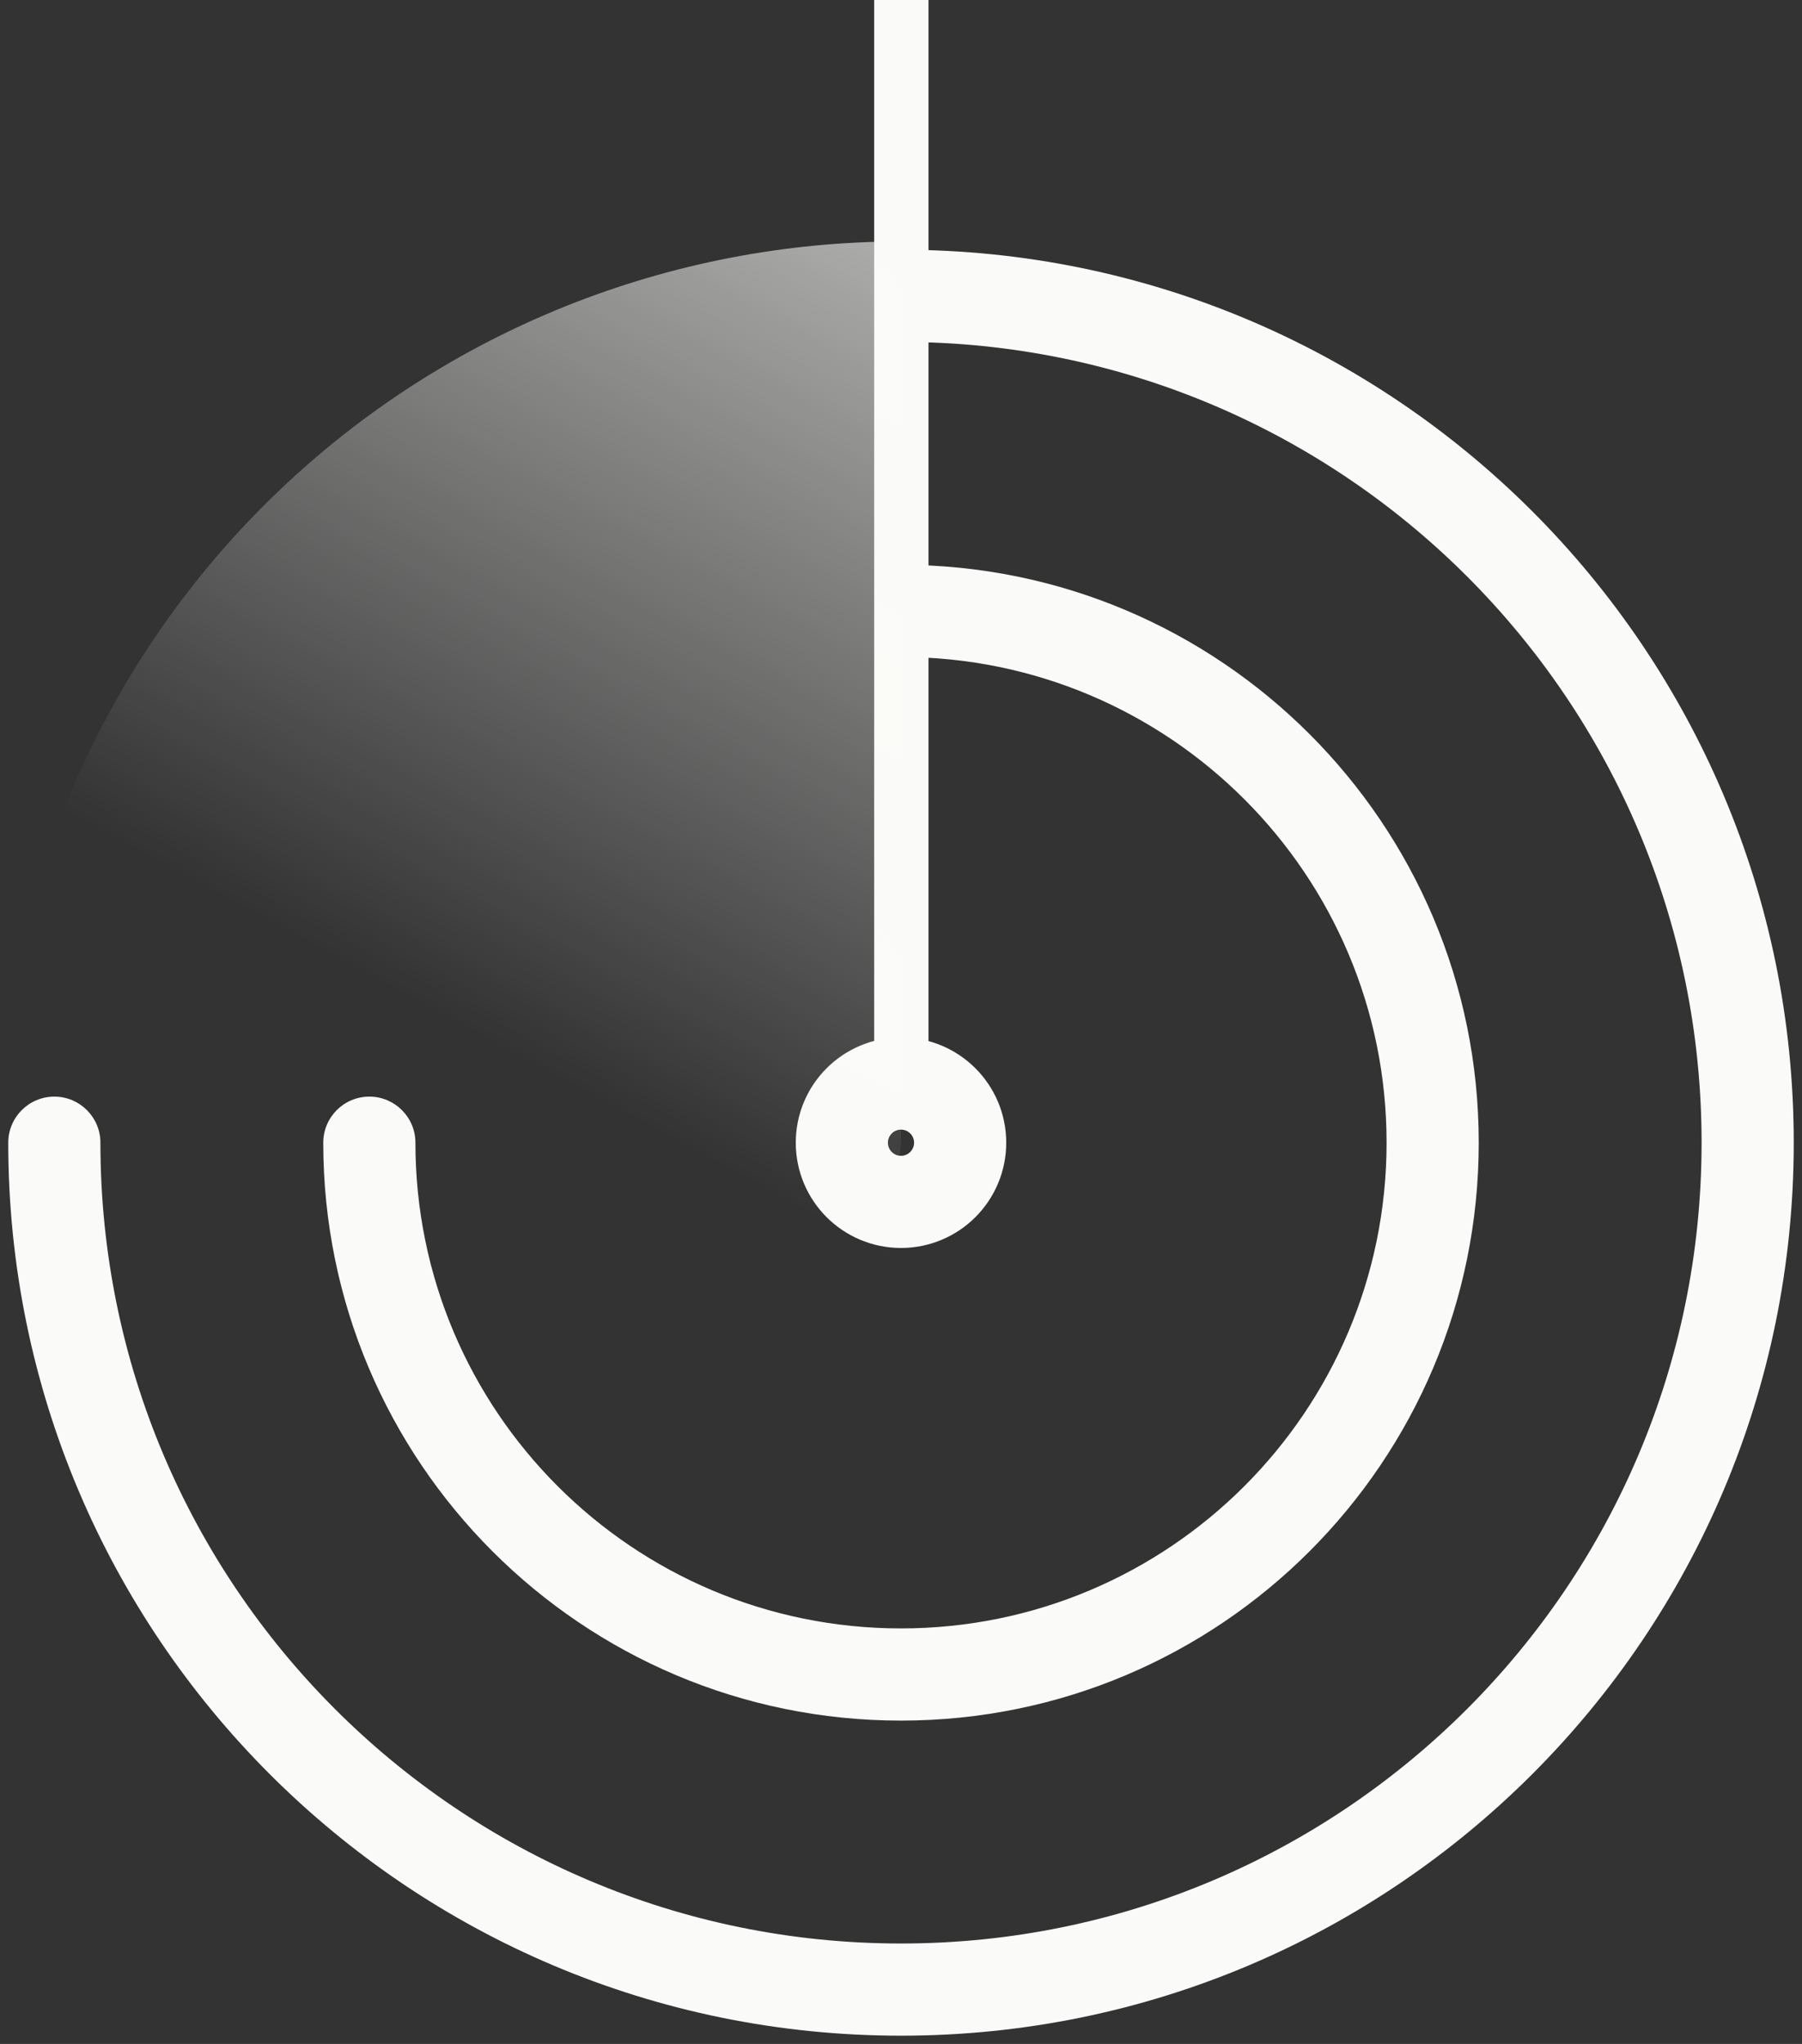 <svg width="2620" height="2971" viewBox="0 0 2620 2971" fill="none" xmlns="http://www.w3.org/2000/svg">
<rect x="0" y="0" width="2620" height="2971" fill="#333333" stroke="none"/>
<path d="M146 1661C146 1624 116.003 1594 79 1594C41.997 1594 12 1624 12 1661H146ZM2474 1661C2474 2303.86 1952.86 2825 1310 2825V2959C2026.87 2959 2608 2377.87 2608 1661H2474ZM1310 2825C667.141 2825 146 2303.86 146 1661H12C12 2377.87 593.134 2959 1310 2959V2825ZM1310 497C1952.86 497 2474 1018.14 2474 1661H2608C2608 944.134 2026.87 363 1310 363V497Z" fill="#FAFAF8"/>
<path d="M604 1661C604 1624 574.003 1594 537 1594C499.997 1594 470 1624 470 1661H604ZM2016 1661C2016 2050.91 1699.91 2367 1310 2367V2501C1773.92 2501 2150 2124.92 2150 1661H2016ZM1310 2367C920.087 2367 604 2050.91 604 1661H470C470 2124.92 846.081 2501 1310 2501V2367ZM1310 955C1699.91 955 2016 1271.09 2016 1661H2150C2150 1197.08 1773.92 821 1310 821V955Z" fill="#FAFAF8"/>
<circle cx="153" cy="153" r="86" transform="matrix(1 0 0 -1 1157 1814)" stroke="#FAFAF8" stroke-width="134"/>
<line x1="1310.5" y1="1611" x2="1310.5" y2="1.7266e-06" stroke="#FAFAF8" stroke-width="79"/>
<path d="M1310 351C973.368 351 649.655 480.591 406.017 712.888C162.38 945.186 17.519 1262.36 1.487 1598.61C-14.546 1934.86 99.481 2264.38 319.911 2518.8C540.342 2773.23 850.256 2933.03 1185.36 2965.06L1310 1661L1310 351Z" fill="url(#paint0_linear_1042_248)"/>
<defs>
<linearGradient id="paint0_linear_1042_248" x1="2362.5" y1="-25.5" x2="1347.5" y2="1856.5" gradientUnits="userSpaceOnUse">
<stop stop-color="#FAFAF8"/>
<stop offset="1" stop-color="#FAFAF8" stop-opacity="0"/>
</linearGradient>
</defs>
</svg>
